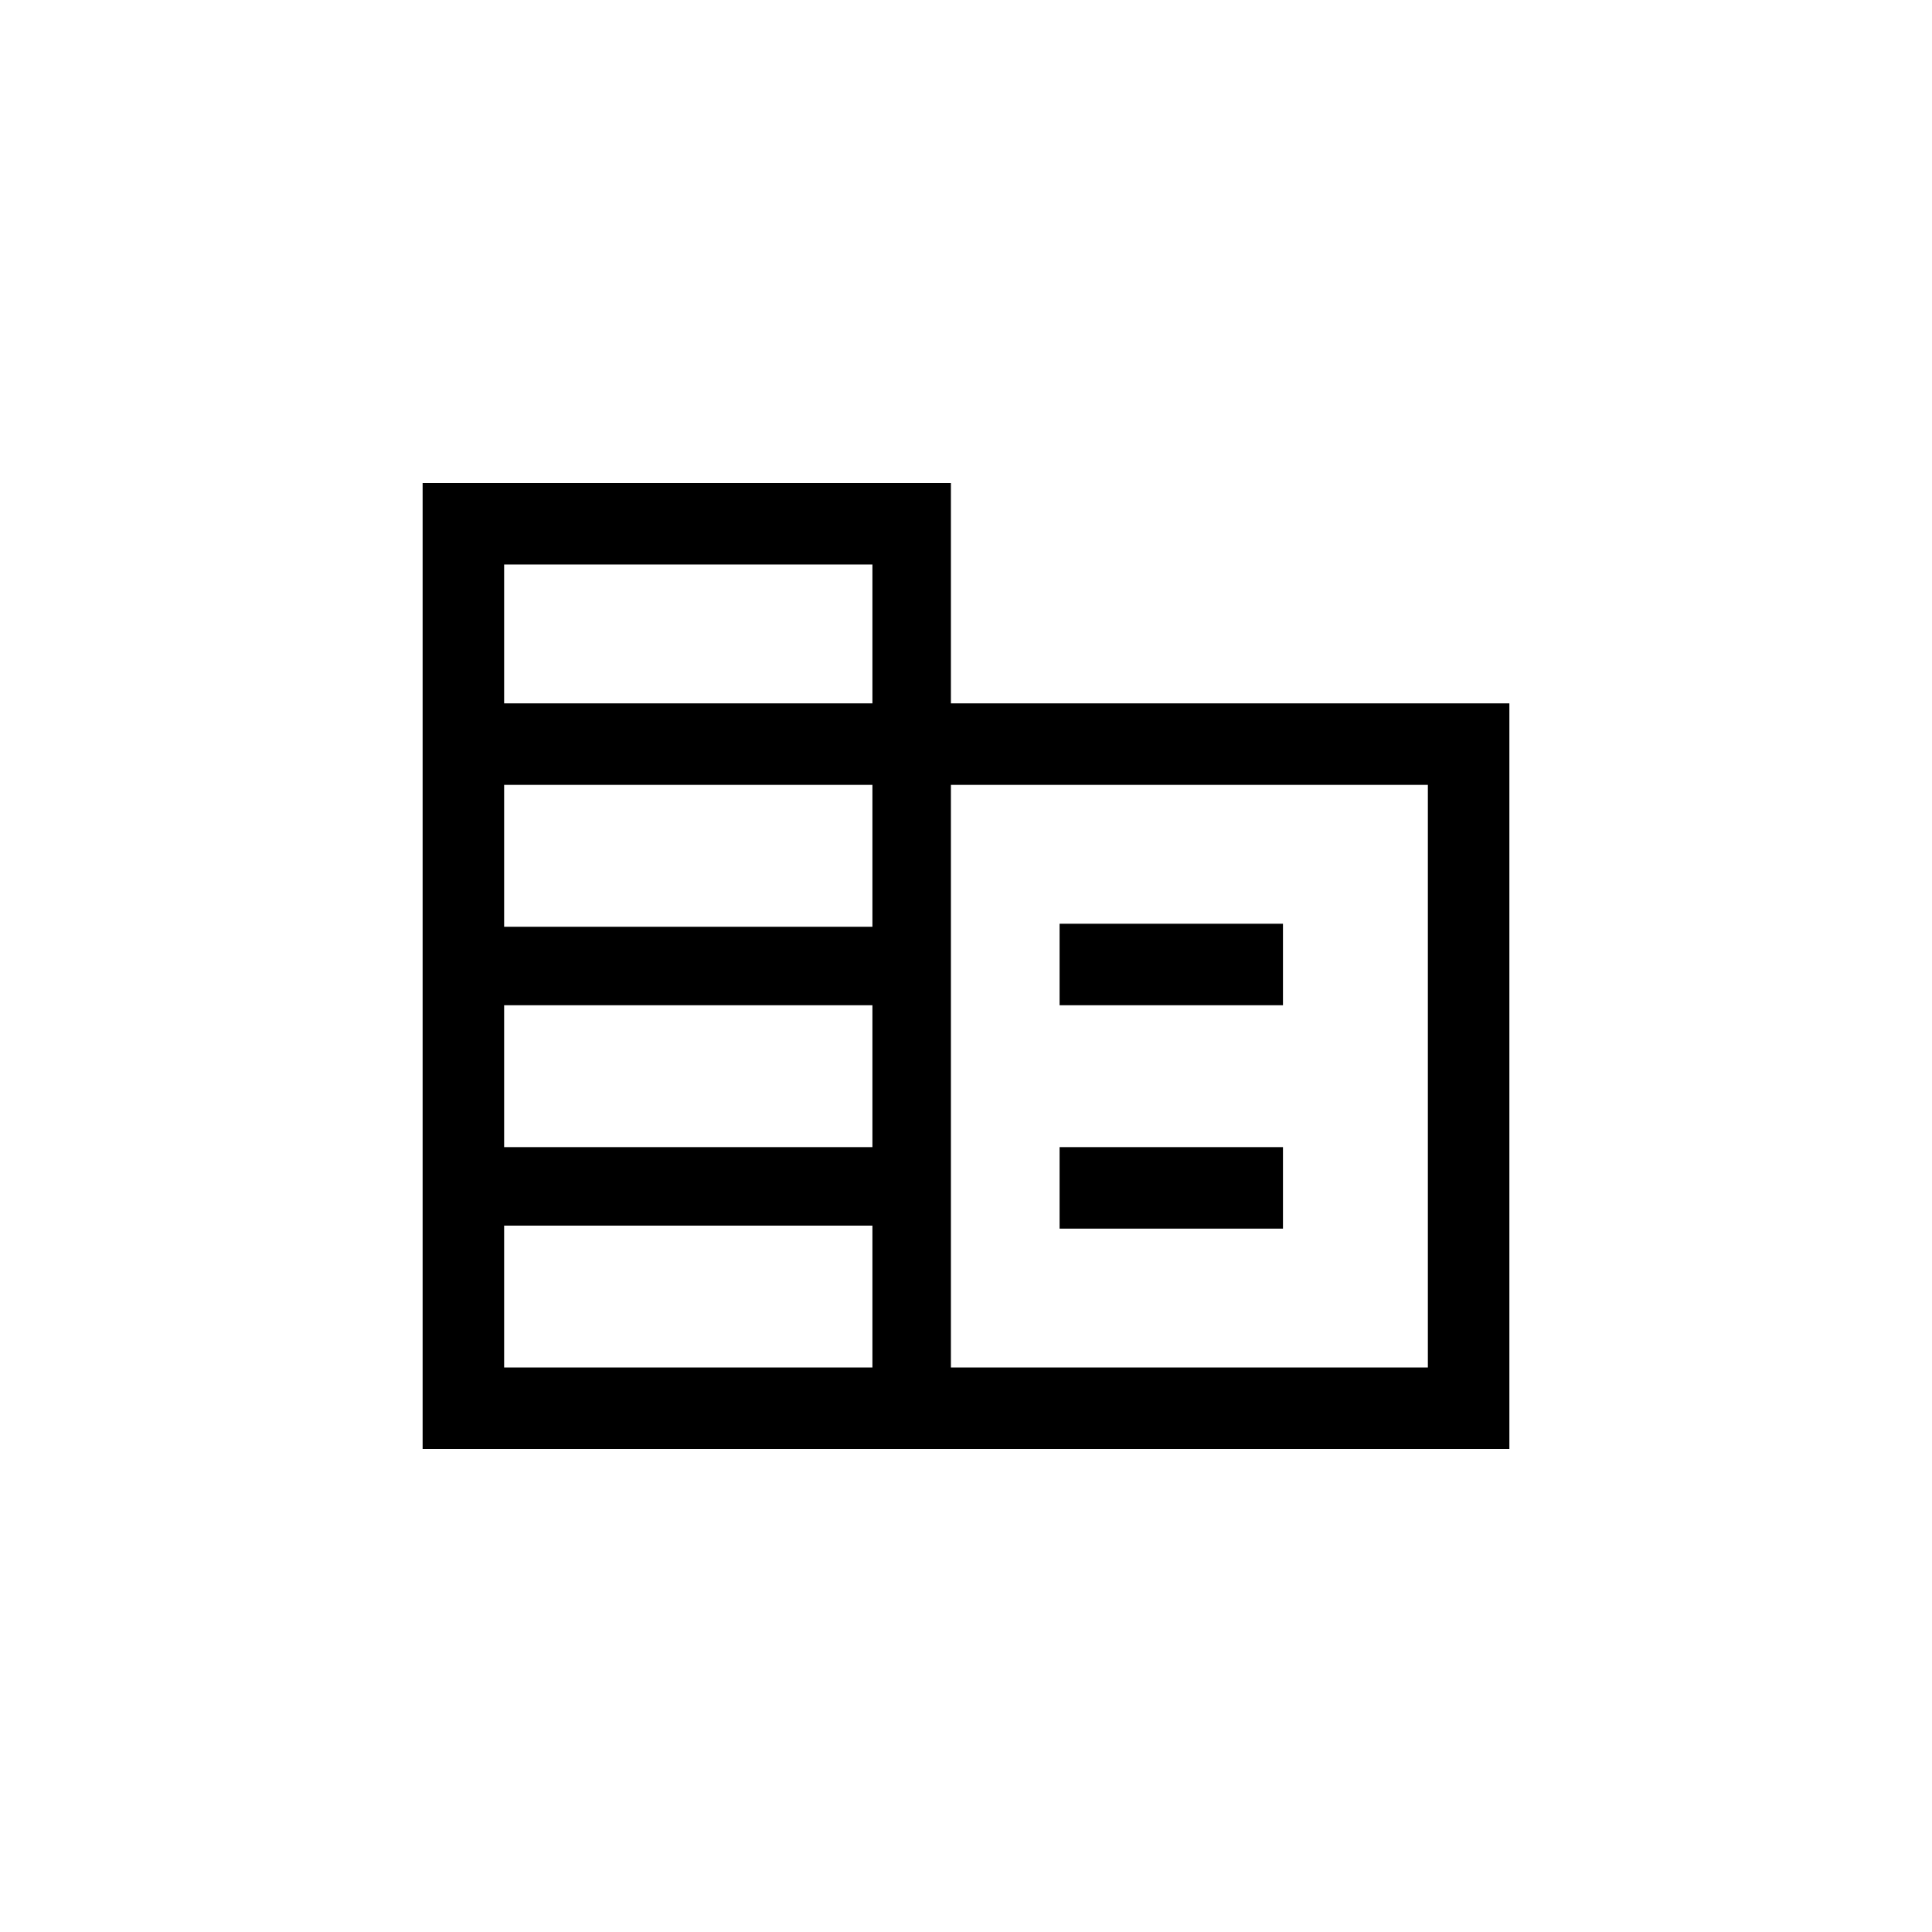 <?xml version="1.0" encoding="utf-8"?>
<!-- Generator: Adobe Illustrator 27.0.1, SVG Export Plug-In . SVG Version: 6.00 Build 0)  -->
<svg version="1.1" id="Layer_1" xmlns="http://www.w3.org/2000/svg" xmlns:xlink="http://www.w3.org/1999/xlink" x="0px" y="0px"
	 viewBox="0 0 64 64" style="enable-background:new 0 0 64 64;" xml:space="preserve">
<g id="Design">
	<g id="D_TFI_T25_529-AT-WORK" transform="translate(-452, -1217)">
		<g id="Employers_x2F_Employees" transform="translate(-5, 1032)">
			<g id="Cards" transform="translate(271, 153)">
				<g id="Employers_icon_yellow" transform="translate(186, 32)">
					<g id="corporate_fare_FILL0_wght400_GRAD0_opsz48" transform="translate(14, 16)">
						<path id="Shape" d="M0,32V0h17.5v7.3H36V32H0z M2.7,29.3h12.2v-4.7H2.7V29.3z M2.7,22h12.2v-4.7H2.7V22z M2.7,14.7h12.2V10
							H2.7V14.7z M2.7,7.3h12.2V2.7H2.7V7.3z M17.5,29.3h15.8V10H17.5V29.3z M21.1,17.3v-2.7h7.4v2.7H21.1z M21.1,24.7V22h7.4v2.7
							H21.1z"/>
					</g>
				</g>
			</g>
		</g>
	</g>
</g>
</svg>
